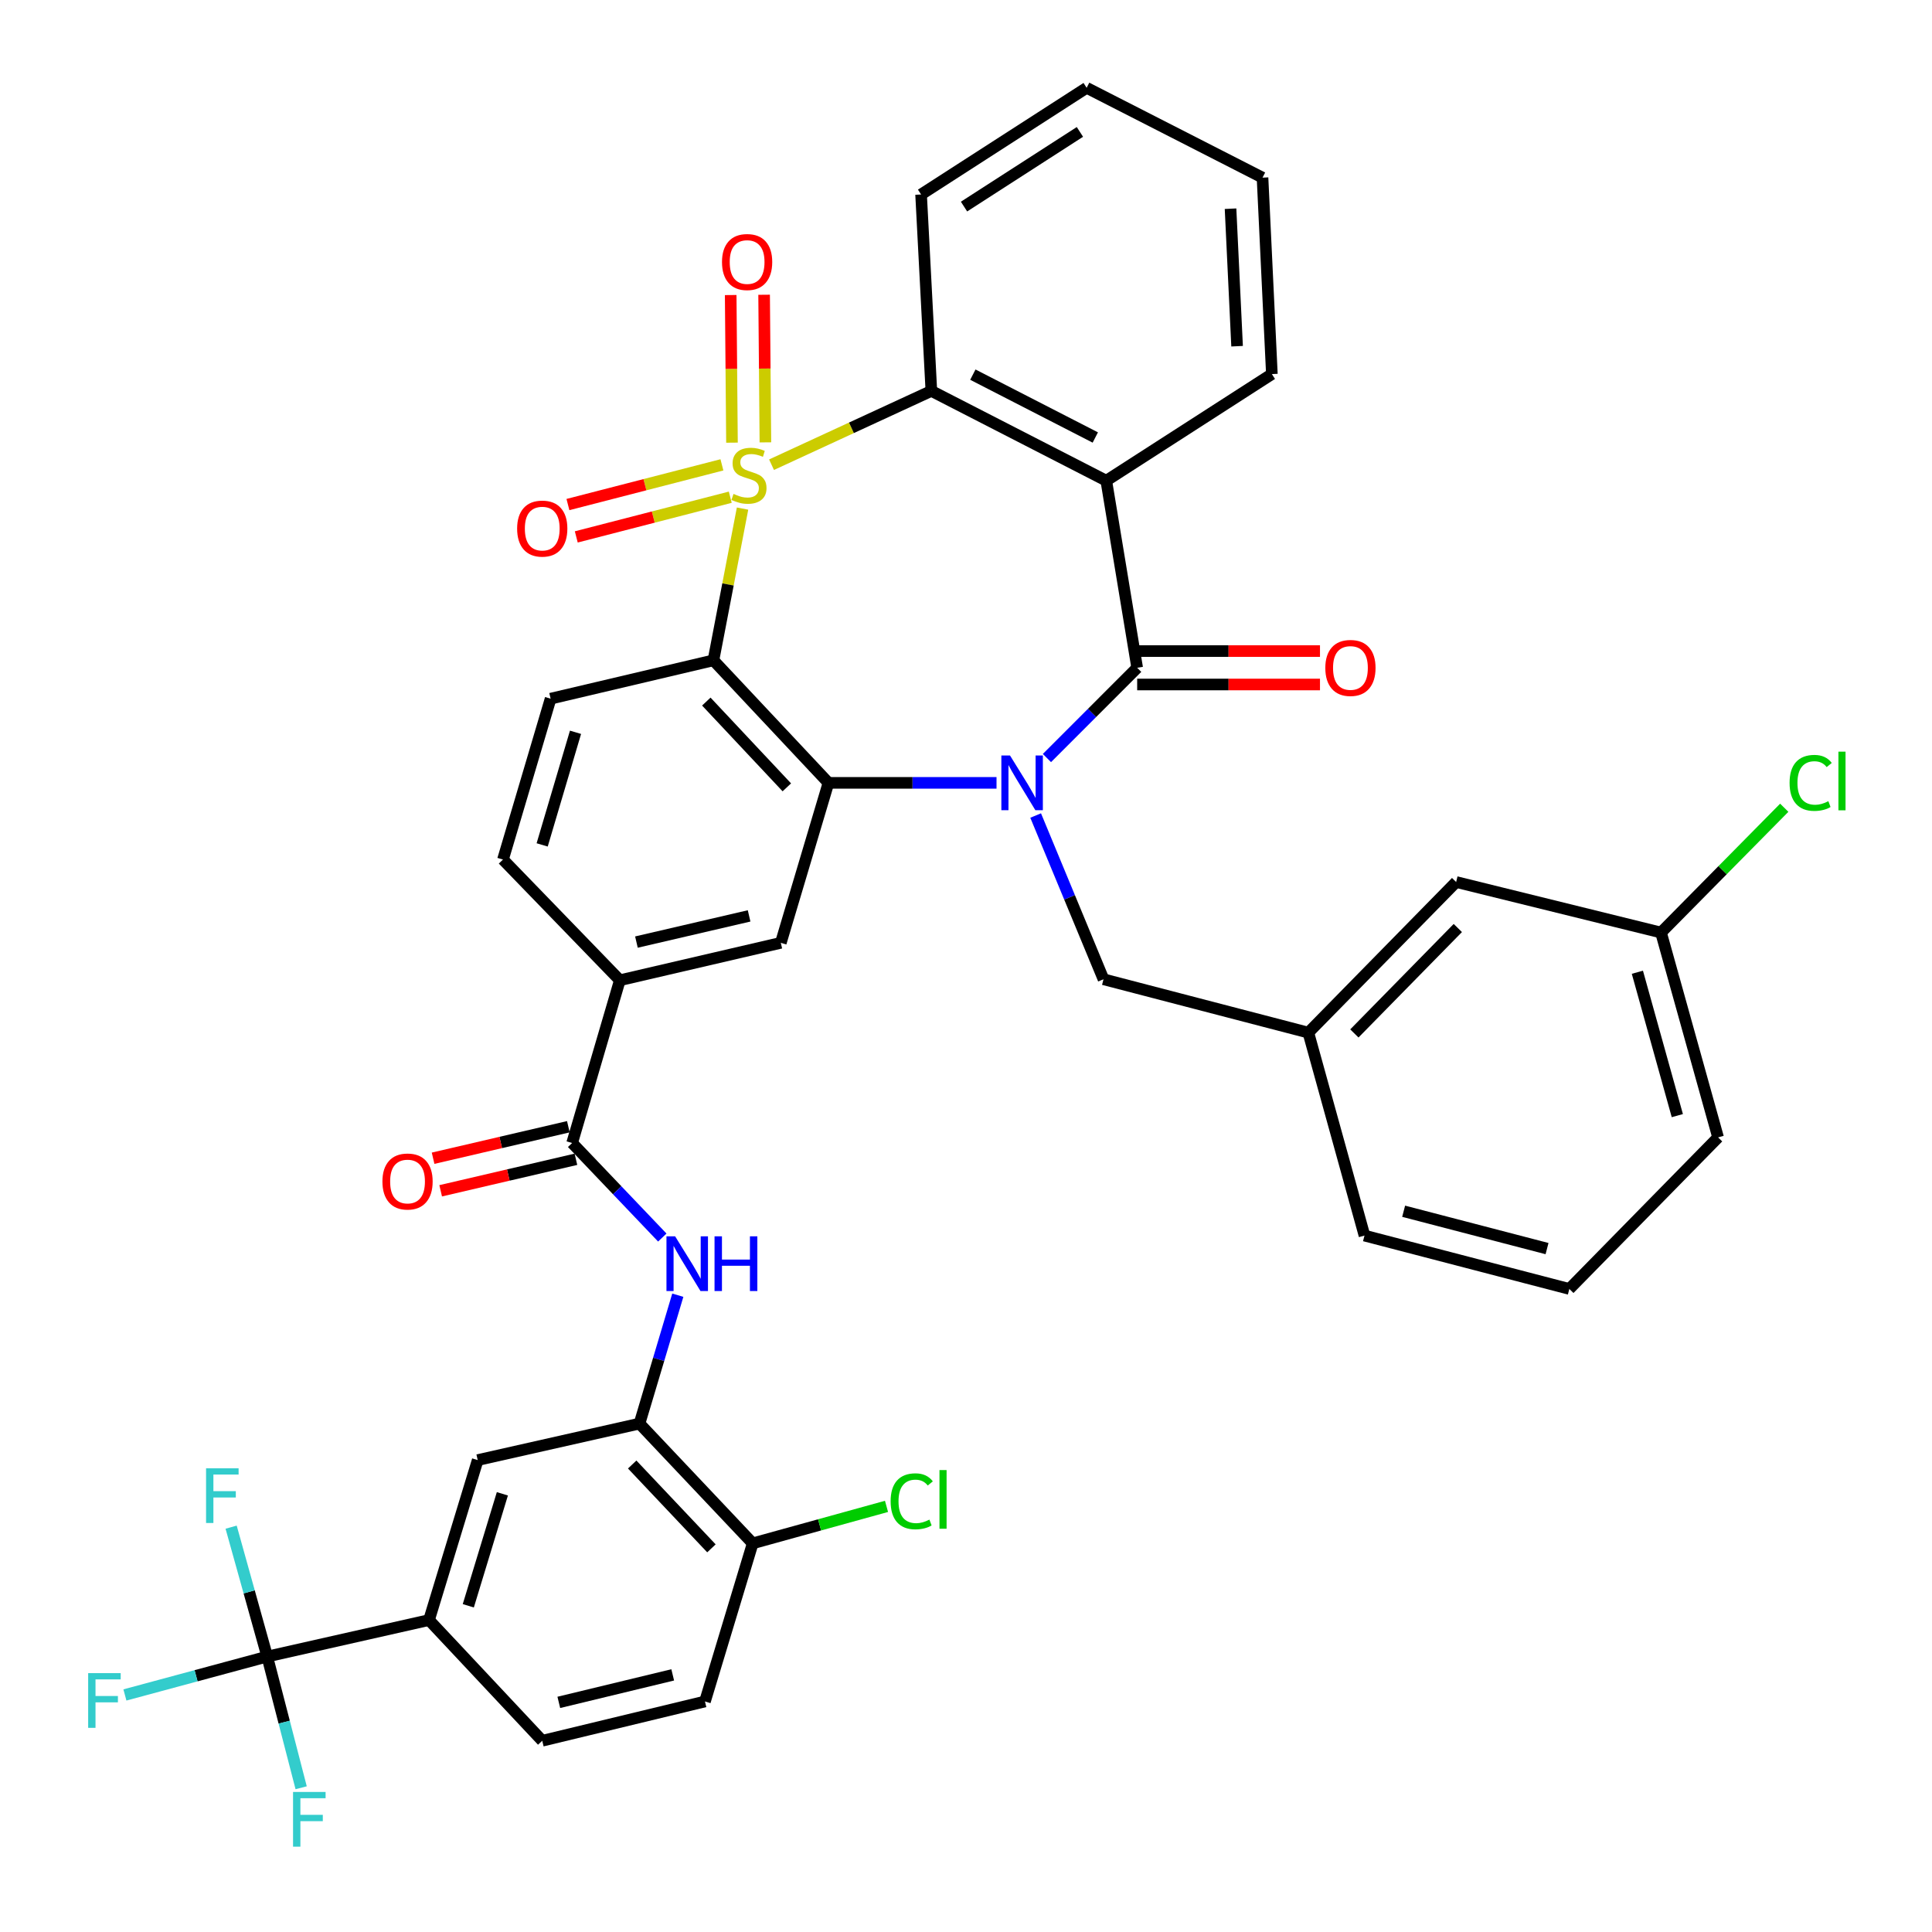 <?xml version='1.0' encoding='iso-8859-1'?>
<svg version='1.1' baseProfile='full'
              xmlns='http://www.w3.org/2000/svg'
                      xmlns:rdkit='http://www.rdkit.org/xml'
                      xmlns:xlink='http://www.w3.org/1999/xlink'
                  xml:space='preserve'
width='1000px' height='1000px' viewBox='0 0 1000 1000'>
<!-- END OF HEADER -->
<rect style='opacity:1.0;fill:#FFFFFF;stroke:none' width='1000' height='1000' x='0' y='0'> </rect>
<path class='bond-1' d='M 384.342,263.246 L 376.807,302.513' style='fill:none;fill-rule:evenodd;stroke:#CCCC00;stroke-width:6px;stroke-linecap:butt;stroke-linejoin:miter;stroke-opacity:1' />
<path class='bond-1' d='M 376.807,302.513 L 369.272,341.779' style='fill:none;fill-rule:evenodd;stroke:#000000;stroke-width:6px;stroke-linecap:butt;stroke-linejoin:miter;stroke-opacity:1' />
<path class='bond-5' d='M 399.345,240.533 L 440.707,221.433' style='fill:none;fill-rule:evenodd;stroke:#CCCC00;stroke-width:6px;stroke-linecap:butt;stroke-linejoin:miter;stroke-opacity:1' />
<path class='bond-5' d='M 440.707,221.433 L 482.068,202.334' style='fill:none;fill-rule:evenodd;stroke:#000000;stroke-width:6px;stroke-linecap:butt;stroke-linejoin:miter;stroke-opacity:1' />
<path class='bond-13' d='M 396.168,228.971 L 395.835,190.768' style='fill:none;fill-rule:evenodd;stroke:#CCCC00;stroke-width:6px;stroke-linecap:butt;stroke-linejoin:miter;stroke-opacity:1' />
<path class='bond-13' d='M 395.835,190.768 L 395.503,152.564' style='fill:none;fill-rule:evenodd;stroke:#FF0000;stroke-width:6px;stroke-linecap:butt;stroke-linejoin:miter;stroke-opacity:1' />
<path class='bond-13' d='M 378.87,229.122 L 378.537,190.918' style='fill:none;fill-rule:evenodd;stroke:#CCCC00;stroke-width:6px;stroke-linecap:butt;stroke-linejoin:miter;stroke-opacity:1' />
<path class='bond-13' d='M 378.537,190.918 L 378.205,152.715' style='fill:none;fill-rule:evenodd;stroke:#FF0000;stroke-width:6px;stroke-linecap:butt;stroke-linejoin:miter;stroke-opacity:1' />
<path class='bond-14' d='M 373.664,240.604 L 333.812,250.88' style='fill:none;fill-rule:evenodd;stroke:#CCCC00;stroke-width:6px;stroke-linecap:butt;stroke-linejoin:miter;stroke-opacity:1' />
<path class='bond-14' d='M 333.812,250.88 L 293.961,261.156' style='fill:none;fill-rule:evenodd;stroke:#FF0000;stroke-width:6px;stroke-linecap:butt;stroke-linejoin:miter;stroke-opacity:1' />
<path class='bond-14' d='M 377.983,257.355 L 338.132,267.631' style='fill:none;fill-rule:evenodd;stroke:#CCCC00;stroke-width:6px;stroke-linecap:butt;stroke-linejoin:miter;stroke-opacity:1' />
<path class='bond-14' d='M 338.132,267.631 L 298.281,277.907' style='fill:none;fill-rule:evenodd;stroke:#FF0000;stroke-width:6px;stroke-linecap:butt;stroke-linejoin:miter;stroke-opacity:1' />
<path class='bond-0' d='M 515.797,405.208 L 472.302,405.208' style='fill:none;fill-rule:evenodd;stroke:#0000FF;stroke-width:6px;stroke-linecap:butt;stroke-linejoin:miter;stroke-opacity:1' />
<path class='bond-0' d='M 472.302,405.208 L 428.808,405.208' style='fill:none;fill-rule:evenodd;stroke:#000000;stroke-width:6px;stroke-linecap:butt;stroke-linejoin:miter;stroke-opacity:1' />
<path class='bond-16' d='M 536.052,422.119 L 553.613,464.492' style='fill:none;fill-rule:evenodd;stroke:#0000FF;stroke-width:6px;stroke-linecap:butt;stroke-linejoin:miter;stroke-opacity:1' />
<path class='bond-16' d='M 553.613,464.492 L 571.175,506.866' style='fill:none;fill-rule:evenodd;stroke:#000000;stroke-width:6px;stroke-linecap:butt;stroke-linejoin:miter;stroke-opacity:1' />
<path class='bond-39' d='M 541.889,392.36 L 565.244,369.001' style='fill:none;fill-rule:evenodd;stroke:#0000FF;stroke-width:6px;stroke-linecap:butt;stroke-linejoin:miter;stroke-opacity:1' />
<path class='bond-39' d='M 565.244,369.001 L 588.598,345.643' style='fill:none;fill-rule:evenodd;stroke:#000000;stroke-width:6px;stroke-linecap:butt;stroke-linejoin:miter;stroke-opacity:1' />
<path class='bond-3' d='M 369.272,341.779 L 428.808,405.208' style='fill:none;fill-rule:evenodd;stroke:#000000;stroke-width:6px;stroke-linecap:butt;stroke-linejoin:miter;stroke-opacity:1' />
<path class='bond-3' d='M 365.589,363.132 L 407.264,407.532' style='fill:none;fill-rule:evenodd;stroke:#000000;stroke-width:6px;stroke-linecap:butt;stroke-linejoin:miter;stroke-opacity:1' />
<path class='bond-15' d='M 369.272,341.779 L 284.999,361.634' style='fill:none;fill-rule:evenodd;stroke:#000000;stroke-width:6px;stroke-linecap:butt;stroke-linejoin:miter;stroke-opacity:1' />
<path class='bond-2' d='M 588.598,345.643 L 572.607,248.809' style='fill:none;fill-rule:evenodd;stroke:#000000;stroke-width:6px;stroke-linecap:butt;stroke-linejoin:miter;stroke-opacity:1' />
<path class='bond-18' d='M 588.598,354.292 L 635.911,354.292' style='fill:none;fill-rule:evenodd;stroke:#000000;stroke-width:6px;stroke-linecap:butt;stroke-linejoin:miter;stroke-opacity:1' />
<path class='bond-18' d='M 635.911,354.292 L 683.223,354.292' style='fill:none;fill-rule:evenodd;stroke:#FF0000;stroke-width:6px;stroke-linecap:butt;stroke-linejoin:miter;stroke-opacity:1' />
<path class='bond-18' d='M 588.598,336.993 L 635.911,336.993' style='fill:none;fill-rule:evenodd;stroke:#000000;stroke-width:6px;stroke-linecap:butt;stroke-linejoin:miter;stroke-opacity:1' />
<path class='bond-18' d='M 635.911,336.993 L 683.223,336.993' style='fill:none;fill-rule:evenodd;stroke:#FF0000;stroke-width:6px;stroke-linecap:butt;stroke-linejoin:miter;stroke-opacity:1' />
<path class='bond-8' d='M 428.808,405.208 L 404.147,488.01' style='fill:none;fill-rule:evenodd;stroke:#000000;stroke-width:6px;stroke-linecap:butt;stroke-linejoin:miter;stroke-opacity:1' />
<path class='bond-4' d='M 572.607,248.809 L 482.068,202.334' style='fill:none;fill-rule:evenodd;stroke:#000000;stroke-width:6px;stroke-linecap:butt;stroke-linejoin:miter;stroke-opacity:1' />
<path class='bond-4' d='M 566.926,226.448 L 503.549,193.915' style='fill:none;fill-rule:evenodd;stroke:#000000;stroke-width:6px;stroke-linecap:butt;stroke-linejoin:miter;stroke-opacity:1' />
<path class='bond-28' d='M 572.607,248.809 L 658.321,193.627' style='fill:none;fill-rule:evenodd;stroke:#000000;stroke-width:6px;stroke-linecap:butt;stroke-linejoin:miter;stroke-opacity:1' />
<path class='bond-32' d='M 482.068,202.334 L 476.753,100.666' style='fill:none;fill-rule:evenodd;stroke:#000000;stroke-width:6px;stroke-linecap:butt;stroke-linejoin:miter;stroke-opacity:1' />
<path class='bond-6' d='M 138.316,857.431 L 222.061,838.537' style='fill:none;fill-rule:evenodd;stroke:#000000;stroke-width:6px;stroke-linecap:butt;stroke-linejoin:miter;stroke-opacity:1' />
<path class='bond-25' d='M 138.316,857.431 L 128.974,823.946' style='fill:none;fill-rule:evenodd;stroke:#000000;stroke-width:6px;stroke-linecap:butt;stroke-linejoin:miter;stroke-opacity:1' />
<path class='bond-25' d='M 128.974,823.946 L 119.632,790.46' style='fill:none;fill-rule:evenodd;stroke:#33CCCC;stroke-width:6px;stroke-linecap:butt;stroke-linejoin:miter;stroke-opacity:1' />
<path class='bond-26' d='M 138.316,857.431 L 147.097,891.386' style='fill:none;fill-rule:evenodd;stroke:#000000;stroke-width:6px;stroke-linecap:butt;stroke-linejoin:miter;stroke-opacity:1' />
<path class='bond-26' d='M 147.097,891.386 L 155.878,925.34' style='fill:none;fill-rule:evenodd;stroke:#33CCCC;stroke-width:6px;stroke-linecap:butt;stroke-linejoin:miter;stroke-opacity:1' />
<path class='bond-27' d='M 138.316,857.431 L 101.485,867.37' style='fill:none;fill-rule:evenodd;stroke:#000000;stroke-width:6px;stroke-linecap:butt;stroke-linejoin:miter;stroke-opacity:1' />
<path class='bond-27' d='M 101.485,867.37 L 64.655,877.308' style='fill:none;fill-rule:evenodd;stroke:#33CCCC;stroke-width:6px;stroke-linecap:butt;stroke-linejoin:miter;stroke-opacity:1' />
<path class='bond-7' d='M 296.137,591.619 L 320.835,507.375' style='fill:none;fill-rule:evenodd;stroke:#000000;stroke-width:6px;stroke-linecap:butt;stroke-linejoin:miter;stroke-opacity:1' />
<path class='bond-9' d='M 296.137,591.619 L 319.471,616.086' style='fill:none;fill-rule:evenodd;stroke:#000000;stroke-width:6px;stroke-linecap:butt;stroke-linejoin:miter;stroke-opacity:1' />
<path class='bond-9' d='M 319.471,616.086 L 342.804,640.553' style='fill:none;fill-rule:evenodd;stroke:#0000FF;stroke-width:6px;stroke-linecap:butt;stroke-linejoin:miter;stroke-opacity:1' />
<path class='bond-20' d='M 294.175,583.195 L 259.17,591.349' style='fill:none;fill-rule:evenodd;stroke:#000000;stroke-width:6px;stroke-linecap:butt;stroke-linejoin:miter;stroke-opacity:1' />
<path class='bond-20' d='M 259.17,591.349 L 224.166,599.503' style='fill:none;fill-rule:evenodd;stroke:#FF0000;stroke-width:6px;stroke-linecap:butt;stroke-linejoin:miter;stroke-opacity:1' />
<path class='bond-20' d='M 298.099,600.043 L 263.095,608.197' style='fill:none;fill-rule:evenodd;stroke:#000000;stroke-width:6px;stroke-linecap:butt;stroke-linejoin:miter;stroke-opacity:1' />
<path class='bond-20' d='M 263.095,608.197 L 228.091,616.351' style='fill:none;fill-rule:evenodd;stroke:#FF0000;stroke-width:6px;stroke-linecap:butt;stroke-linejoin:miter;stroke-opacity:1' />
<path class='bond-41' d='M 404.147,488.01 L 320.835,507.375' style='fill:none;fill-rule:evenodd;stroke:#000000;stroke-width:6px;stroke-linecap:butt;stroke-linejoin:miter;stroke-opacity:1' />
<path class='bond-41' d='M 387.734,474.065 L 329.416,487.621' style='fill:none;fill-rule:evenodd;stroke:#000000;stroke-width:6px;stroke-linecap:butt;stroke-linejoin:miter;stroke-opacity:1' />
<path class='bond-10' d='M 350.832,670.396 L 340.918,703.623' style='fill:none;fill-rule:evenodd;stroke:#0000FF;stroke-width:6px;stroke-linecap:butt;stroke-linejoin:miter;stroke-opacity:1' />
<path class='bond-10' d='M 340.918,703.623 L 331.003,736.85' style='fill:none;fill-rule:evenodd;stroke:#000000;stroke-width:6px;stroke-linecap:butt;stroke-linejoin:miter;stroke-opacity:1' />
<path class='bond-17' d='M 331.003,736.85 L 247.259,755.735' style='fill:none;fill-rule:evenodd;stroke:#000000;stroke-width:6px;stroke-linecap:butt;stroke-linejoin:miter;stroke-opacity:1' />
<path class='bond-19' d='M 331.003,736.85 L 389.597,798.837' style='fill:none;fill-rule:evenodd;stroke:#000000;stroke-width:6px;stroke-linecap:butt;stroke-linejoin:miter;stroke-opacity:1' />
<path class='bond-19' d='M 327.221,758.031 L 368.237,801.422' style='fill:none;fill-rule:evenodd;stroke:#000000;stroke-width:6px;stroke-linecap:butt;stroke-linejoin:miter;stroke-opacity:1' />
<path class='bond-11' d='M 320.835,507.375 L 260.338,444.898' style='fill:none;fill-rule:evenodd;stroke:#000000;stroke-width:6px;stroke-linecap:butt;stroke-linejoin:miter;stroke-opacity:1' />
<path class='bond-12' d='M 222.061,838.537 L 247.259,755.735' style='fill:none;fill-rule:evenodd;stroke:#000000;stroke-width:6px;stroke-linecap:butt;stroke-linejoin:miter;stroke-opacity:1' />
<path class='bond-12' d='M 242.39,831.153 L 260.028,773.191' style='fill:none;fill-rule:evenodd;stroke:#000000;stroke-width:6px;stroke-linecap:butt;stroke-linejoin:miter;stroke-opacity:1' />
<path class='bond-43' d='M 222.061,838.537 L 280.664,901.014' style='fill:none;fill-rule:evenodd;stroke:#000000;stroke-width:6px;stroke-linecap:butt;stroke-linejoin:miter;stroke-opacity:1' />
<path class='bond-21' d='M 284.999,361.634 L 260.338,444.898' style='fill:none;fill-rule:evenodd;stroke:#000000;stroke-width:6px;stroke-linecap:butt;stroke-linejoin:miter;stroke-opacity:1' />
<path class='bond-21' d='M 297.886,379.036 L 280.624,437.321' style='fill:none;fill-rule:evenodd;stroke:#000000;stroke-width:6px;stroke-linecap:butt;stroke-linejoin:miter;stroke-opacity:1' />
<path class='bond-23' d='M 571.175,506.866 L 677.196,534.486' style='fill:none;fill-rule:evenodd;stroke:#000000;stroke-width:6px;stroke-linecap:butt;stroke-linejoin:miter;stroke-opacity:1' />
<path class='bond-24' d='M 389.597,798.837 L 364.889,880.679' style='fill:none;fill-rule:evenodd;stroke:#000000;stroke-width:6px;stroke-linecap:butt;stroke-linejoin:miter;stroke-opacity:1' />
<path class='bond-30' d='M 389.597,798.837 L 424.226,789.267' style='fill:none;fill-rule:evenodd;stroke:#000000;stroke-width:6px;stroke-linecap:butt;stroke-linejoin:miter;stroke-opacity:1' />
<path class='bond-30' d='M 424.226,789.267 L 458.855,779.697' style='fill:none;fill-rule:evenodd;stroke:#00CC00;stroke-width:6px;stroke-linecap:butt;stroke-linejoin:miter;stroke-opacity:1' />
<path class='bond-22' d='M 280.664,901.014 L 364.889,880.679' style='fill:none;fill-rule:evenodd;stroke:#000000;stroke-width:6px;stroke-linecap:butt;stroke-linejoin:miter;stroke-opacity:1' />
<path class='bond-22' d='M 289.238,881.148 L 348.196,866.913' style='fill:none;fill-rule:evenodd;stroke:#000000;stroke-width:6px;stroke-linecap:butt;stroke-linejoin:miter;stroke-opacity:1' />
<path class='bond-29' d='M 677.196,534.486 L 753.694,456.527' style='fill:none;fill-rule:evenodd;stroke:#000000;stroke-width:6px;stroke-linecap:butt;stroke-linejoin:miter;stroke-opacity:1' />
<path class='bond-29' d='M 701.018,534.908 L 754.567,480.336' style='fill:none;fill-rule:evenodd;stroke:#000000;stroke-width:6px;stroke-linecap:butt;stroke-linejoin:miter;stroke-opacity:1' />
<path class='bond-35' d='M 677.196,534.486 L 706.258,639.536' style='fill:none;fill-rule:evenodd;stroke:#000000;stroke-width:6px;stroke-linecap:butt;stroke-linejoin:miter;stroke-opacity:1' />
<path class='bond-40' d='M 658.321,193.627 L 653.478,91.949' style='fill:none;fill-rule:evenodd;stroke:#000000;stroke-width:6px;stroke-linecap:butt;stroke-linejoin:miter;stroke-opacity:1' />
<path class='bond-40' d='M 640.316,179.198 L 636.925,108.024' style='fill:none;fill-rule:evenodd;stroke:#000000;stroke-width:6px;stroke-linecap:butt;stroke-linejoin:miter;stroke-opacity:1' />
<path class='bond-31' d='M 753.694,456.527 L 859.735,482.686' style='fill:none;fill-rule:evenodd;stroke:#000000;stroke-width:6px;stroke-linecap:butt;stroke-linejoin:miter;stroke-opacity:1' />
<path class='bond-33' d='M 859.735,482.686 L 891.631,450.386' style='fill:none;fill-rule:evenodd;stroke:#000000;stroke-width:6px;stroke-linecap:butt;stroke-linejoin:miter;stroke-opacity:1' />
<path class='bond-33' d='M 891.631,450.386 L 923.527,418.086' style='fill:none;fill-rule:evenodd;stroke:#00CC00;stroke-width:6px;stroke-linecap:butt;stroke-linejoin:miter;stroke-opacity:1' />
<path class='bond-42' d='M 859.735,482.686 L 889.277,588.707' style='fill:none;fill-rule:evenodd;stroke:#000000;stroke-width:6px;stroke-linecap:butt;stroke-linejoin:miter;stroke-opacity:1' />
<path class='bond-42' d='M 847.502,503.232 L 868.182,577.447' style='fill:none;fill-rule:evenodd;stroke:#000000;stroke-width:6px;stroke-linecap:butt;stroke-linejoin:miter;stroke-opacity:1' />
<path class='bond-38' d='M 476.753,100.666 L 562.449,45.455' style='fill:none;fill-rule:evenodd;stroke:#000000;stroke-width:6px;stroke-linecap:butt;stroke-linejoin:miter;stroke-opacity:1' />
<path class='bond-38' d='M 498.977,106.926 L 558.963,68.278' style='fill:none;fill-rule:evenodd;stroke:#000000;stroke-width:6px;stroke-linecap:butt;stroke-linejoin:miter;stroke-opacity:1' />
<path class='bond-34' d='M 812.288,667.156 L 706.258,639.536' style='fill:none;fill-rule:evenodd;stroke:#000000;stroke-width:6px;stroke-linecap:butt;stroke-linejoin:miter;stroke-opacity:1' />
<path class='bond-34' d='M 800.744,646.273 L 726.523,626.939' style='fill:none;fill-rule:evenodd;stroke:#000000;stroke-width:6px;stroke-linecap:butt;stroke-linejoin:miter;stroke-opacity:1' />
<path class='bond-36' d='M 812.288,667.156 L 889.277,588.707' style='fill:none;fill-rule:evenodd;stroke:#000000;stroke-width:6px;stroke-linecap:butt;stroke-linejoin:miter;stroke-opacity:1' />
<path class='bond-37' d='M 653.478,91.949 L 562.449,45.455' style='fill:none;fill-rule:evenodd;stroke:#000000;stroke-width:6px;stroke-linecap:butt;stroke-linejoin:miter;stroke-opacity:1' />
<path  class='atom-0' d='M 379.666 255.646
Q 379.986 255.766, 381.306 256.326
Q 382.626 256.886, 384.066 257.246
Q 385.546 257.566, 386.986 257.566
Q 389.666 257.566, 391.226 256.286
Q 392.786 254.966, 392.786 252.686
Q 392.786 251.126, 391.986 250.166
Q 391.226 249.206, 390.026 248.686
Q 388.826 248.166, 386.826 247.566
Q 384.306 246.806, 382.786 246.086
Q 381.306 245.366, 380.226 243.846
Q 379.186 242.326, 379.186 239.766
Q 379.186 236.206, 381.586 234.006
Q 384.026 231.806, 388.826 231.806
Q 392.106 231.806, 395.826 233.366
L 394.906 236.446
Q 391.506 235.046, 388.946 235.046
Q 386.186 235.046, 384.666 236.206
Q 383.146 237.326, 383.186 239.286
Q 383.186 240.806, 383.946 241.726
Q 384.746 242.646, 385.866 243.166
Q 387.026 243.686, 388.946 244.286
Q 391.506 245.086, 393.026 245.886
Q 394.546 246.686, 395.626 248.326
Q 396.746 249.926, 396.746 252.686
Q 396.746 256.606, 394.106 258.726
Q 391.506 260.806, 387.146 260.806
Q 384.626 260.806, 382.706 260.246
Q 380.826 259.726, 378.586 258.806
L 379.666 255.646
' fill='#CCCC00'/>
<path  class='atom-1' d='M 522.783 391.048
L 532.063 406.048
Q 532.983 407.528, 534.463 410.208
Q 535.943 412.888, 536.023 413.048
L 536.023 391.048
L 539.783 391.048
L 539.783 419.368
L 535.903 419.368
L 525.943 402.968
Q 524.783 401.048, 523.543 398.848
Q 522.343 396.648, 521.983 395.968
L 521.983 419.368
L 518.303 419.368
L 518.303 391.048
L 522.783 391.048
' fill='#0000FF'/>
<path  class='atom-10' d='M 349.442 639.917
L 358.722 654.917
Q 359.642 656.397, 361.122 659.077
Q 362.602 661.757, 362.682 661.917
L 362.682 639.917
L 366.442 639.917
L 366.442 668.237
L 362.562 668.237
L 352.602 651.837
Q 351.442 649.917, 350.202 647.717
Q 349.002 645.517, 348.642 644.837
L 348.642 668.237
L 344.962 668.237
L 344.962 639.917
L 349.442 639.917
' fill='#0000FF'/>
<path  class='atom-10' d='M 369.842 639.917
L 373.682 639.917
L 373.682 651.957
L 388.162 651.957
L 388.162 639.917
L 392.002 639.917
L 392.002 668.237
L 388.162 668.237
L 388.162 655.157
L 373.682 655.157
L 373.682 668.237
L 369.842 668.237
L 369.842 639.917
' fill='#0000FF'/>
<path  class='atom-14' d='M 373.705 135.622
Q 373.705 128.822, 377.065 125.022
Q 380.425 121.222, 386.705 121.222
Q 392.985 121.222, 396.345 125.022
Q 399.705 128.822, 399.705 135.622
Q 399.705 142.502, 396.305 146.422
Q 392.905 150.302, 386.705 150.302
Q 380.465 150.302, 377.065 146.422
Q 373.705 142.542, 373.705 135.622
M 386.705 147.102
Q 391.025 147.102, 393.345 144.222
Q 395.705 141.302, 395.705 135.622
Q 395.705 130.062, 393.345 127.262
Q 391.025 124.422, 386.705 124.422
Q 382.385 124.422, 380.025 127.222
Q 377.705 130.022, 377.705 135.622
Q 377.705 141.342, 380.025 144.222
Q 382.385 147.102, 386.705 147.102
' fill='#FF0000'/>
<path  class='atom-15' d='M 267.664 273.597
Q 267.664 266.797, 271.024 262.997
Q 274.384 259.197, 280.664 259.197
Q 286.944 259.197, 290.304 262.997
Q 293.664 266.797, 293.664 273.597
Q 293.664 280.477, 290.264 284.397
Q 286.864 288.277, 280.664 288.277
Q 274.424 288.277, 271.024 284.397
Q 267.664 280.517, 267.664 273.597
M 280.664 285.077
Q 284.984 285.077, 287.304 282.197
Q 289.664 279.277, 289.664 273.597
Q 289.664 268.037, 287.304 265.237
Q 284.984 262.397, 280.664 262.397
Q 276.344 262.397, 273.984 265.197
Q 271.664 267.997, 271.664 273.597
Q 271.664 279.317, 273.984 282.197
Q 276.344 285.077, 280.664 285.077
' fill='#FF0000'/>
<path  class='atom-19' d='M 685.983 345.723
Q 685.983 338.923, 689.343 335.123
Q 692.703 331.323, 698.983 331.323
Q 705.263 331.323, 708.623 335.123
Q 711.983 338.923, 711.983 345.723
Q 711.983 352.603, 708.583 356.523
Q 705.183 360.403, 698.983 360.403
Q 692.743 360.403, 689.343 356.523
Q 685.983 352.643, 685.983 345.723
M 698.983 357.203
Q 703.303 357.203, 705.623 354.323
Q 707.983 351.403, 707.983 345.723
Q 707.983 340.163, 705.623 337.363
Q 703.303 334.523, 698.983 334.523
Q 694.663 334.523, 692.303 337.323
Q 689.983 340.123, 689.983 345.723
Q 689.983 351.443, 692.303 354.323
Q 694.663 357.203, 698.983 357.203
' fill='#FF0000'/>
<path  class='atom-21' d='M 197.941 611.544
Q 197.941 604.744, 201.301 600.944
Q 204.661 597.144, 210.941 597.144
Q 217.221 597.144, 220.581 600.944
Q 223.941 604.744, 223.941 611.544
Q 223.941 618.424, 220.541 622.344
Q 217.141 626.224, 210.941 626.224
Q 204.701 626.224, 201.301 622.344
Q 197.941 618.464, 197.941 611.544
M 210.941 623.024
Q 215.261 623.024, 217.581 620.144
Q 219.941 617.224, 219.941 611.544
Q 219.941 605.984, 217.581 603.184
Q 215.261 600.344, 210.941 600.344
Q 206.621 600.344, 204.261 603.144
Q 201.941 605.944, 201.941 611.544
Q 201.941 617.264, 204.261 620.144
Q 206.621 623.024, 210.941 623.024
' fill='#FF0000'/>
<path  class='atom-26' d='M 106.658 759.978
L 123.498 759.978
L 123.498 763.218
L 110.458 763.218
L 110.458 771.818
L 122.058 771.818
L 122.058 775.098
L 110.458 775.098
L 110.458 788.298
L 106.658 788.298
L 106.658 759.978
' fill='#33CCCC'/>
<path  class='atom-27' d='M 151.683 927.515
L 168.523 927.515
L 168.523 930.755
L 155.483 930.755
L 155.483 939.355
L 167.083 939.355
L 167.083 942.635
L 155.483 942.635
L 155.483 955.835
L 151.683 955.835
L 151.683 927.515
' fill='#33CCCC'/>
<path  class='atom-28' d='M 45.633 866.009
L 62.473 866.009
L 62.473 869.249
L 49.433 869.249
L 49.433 877.849
L 61.033 877.849
L 61.033 881.129
L 49.433 881.129
L 49.433 894.329
L 45.633 894.329
L 45.633 866.009
' fill='#33CCCC'/>
<path  class='atom-31' d='M 460.99 777.069
Q 460.99 770.029, 464.27 766.349
Q 467.59 762.629, 473.87 762.629
Q 479.71 762.629, 482.83 766.749
L 480.19 768.909
Q 477.91 765.909, 473.87 765.909
Q 469.59 765.909, 467.31 768.789
Q 465.07 771.629, 465.07 777.069
Q 465.07 782.669, 467.39 785.549
Q 469.75 788.429, 474.31 788.429
Q 477.43 788.429, 481.07 786.549
L 482.19 789.549
Q 480.71 790.509, 478.47 791.069
Q 476.23 791.629, 473.75 791.629
Q 467.59 791.629, 464.27 787.869
Q 460.99 784.109, 460.99 777.069
' fill='#00CC00'/>
<path  class='atom-31' d='M 486.27 760.909
L 489.95 760.909
L 489.95 791.269
L 486.27 791.269
L 486.27 760.909
' fill='#00CC00'/>
<path  class='atom-34' d='M 926.283 405.217
Q 926.283 398.177, 929.563 394.497
Q 932.883 390.777, 939.163 390.777
Q 945.003 390.777, 948.123 394.897
L 945.483 397.057
Q 943.203 394.057, 939.163 394.057
Q 934.883 394.057, 932.603 396.937
Q 930.363 399.777, 930.363 405.217
Q 930.363 410.817, 932.683 413.697
Q 935.043 416.577, 939.603 416.577
Q 942.723 416.577, 946.363 414.697
L 947.483 417.697
Q 946.003 418.657, 943.763 419.217
Q 941.523 419.777, 939.043 419.777
Q 932.883 419.777, 929.563 416.017
Q 926.283 412.257, 926.283 405.217
' fill='#00CC00'/>
<path  class='atom-34' d='M 951.563 389.057
L 955.243 389.057
L 955.243 419.417
L 951.563 419.417
L 951.563 389.057
' fill='#00CC00'/>
</svg>
